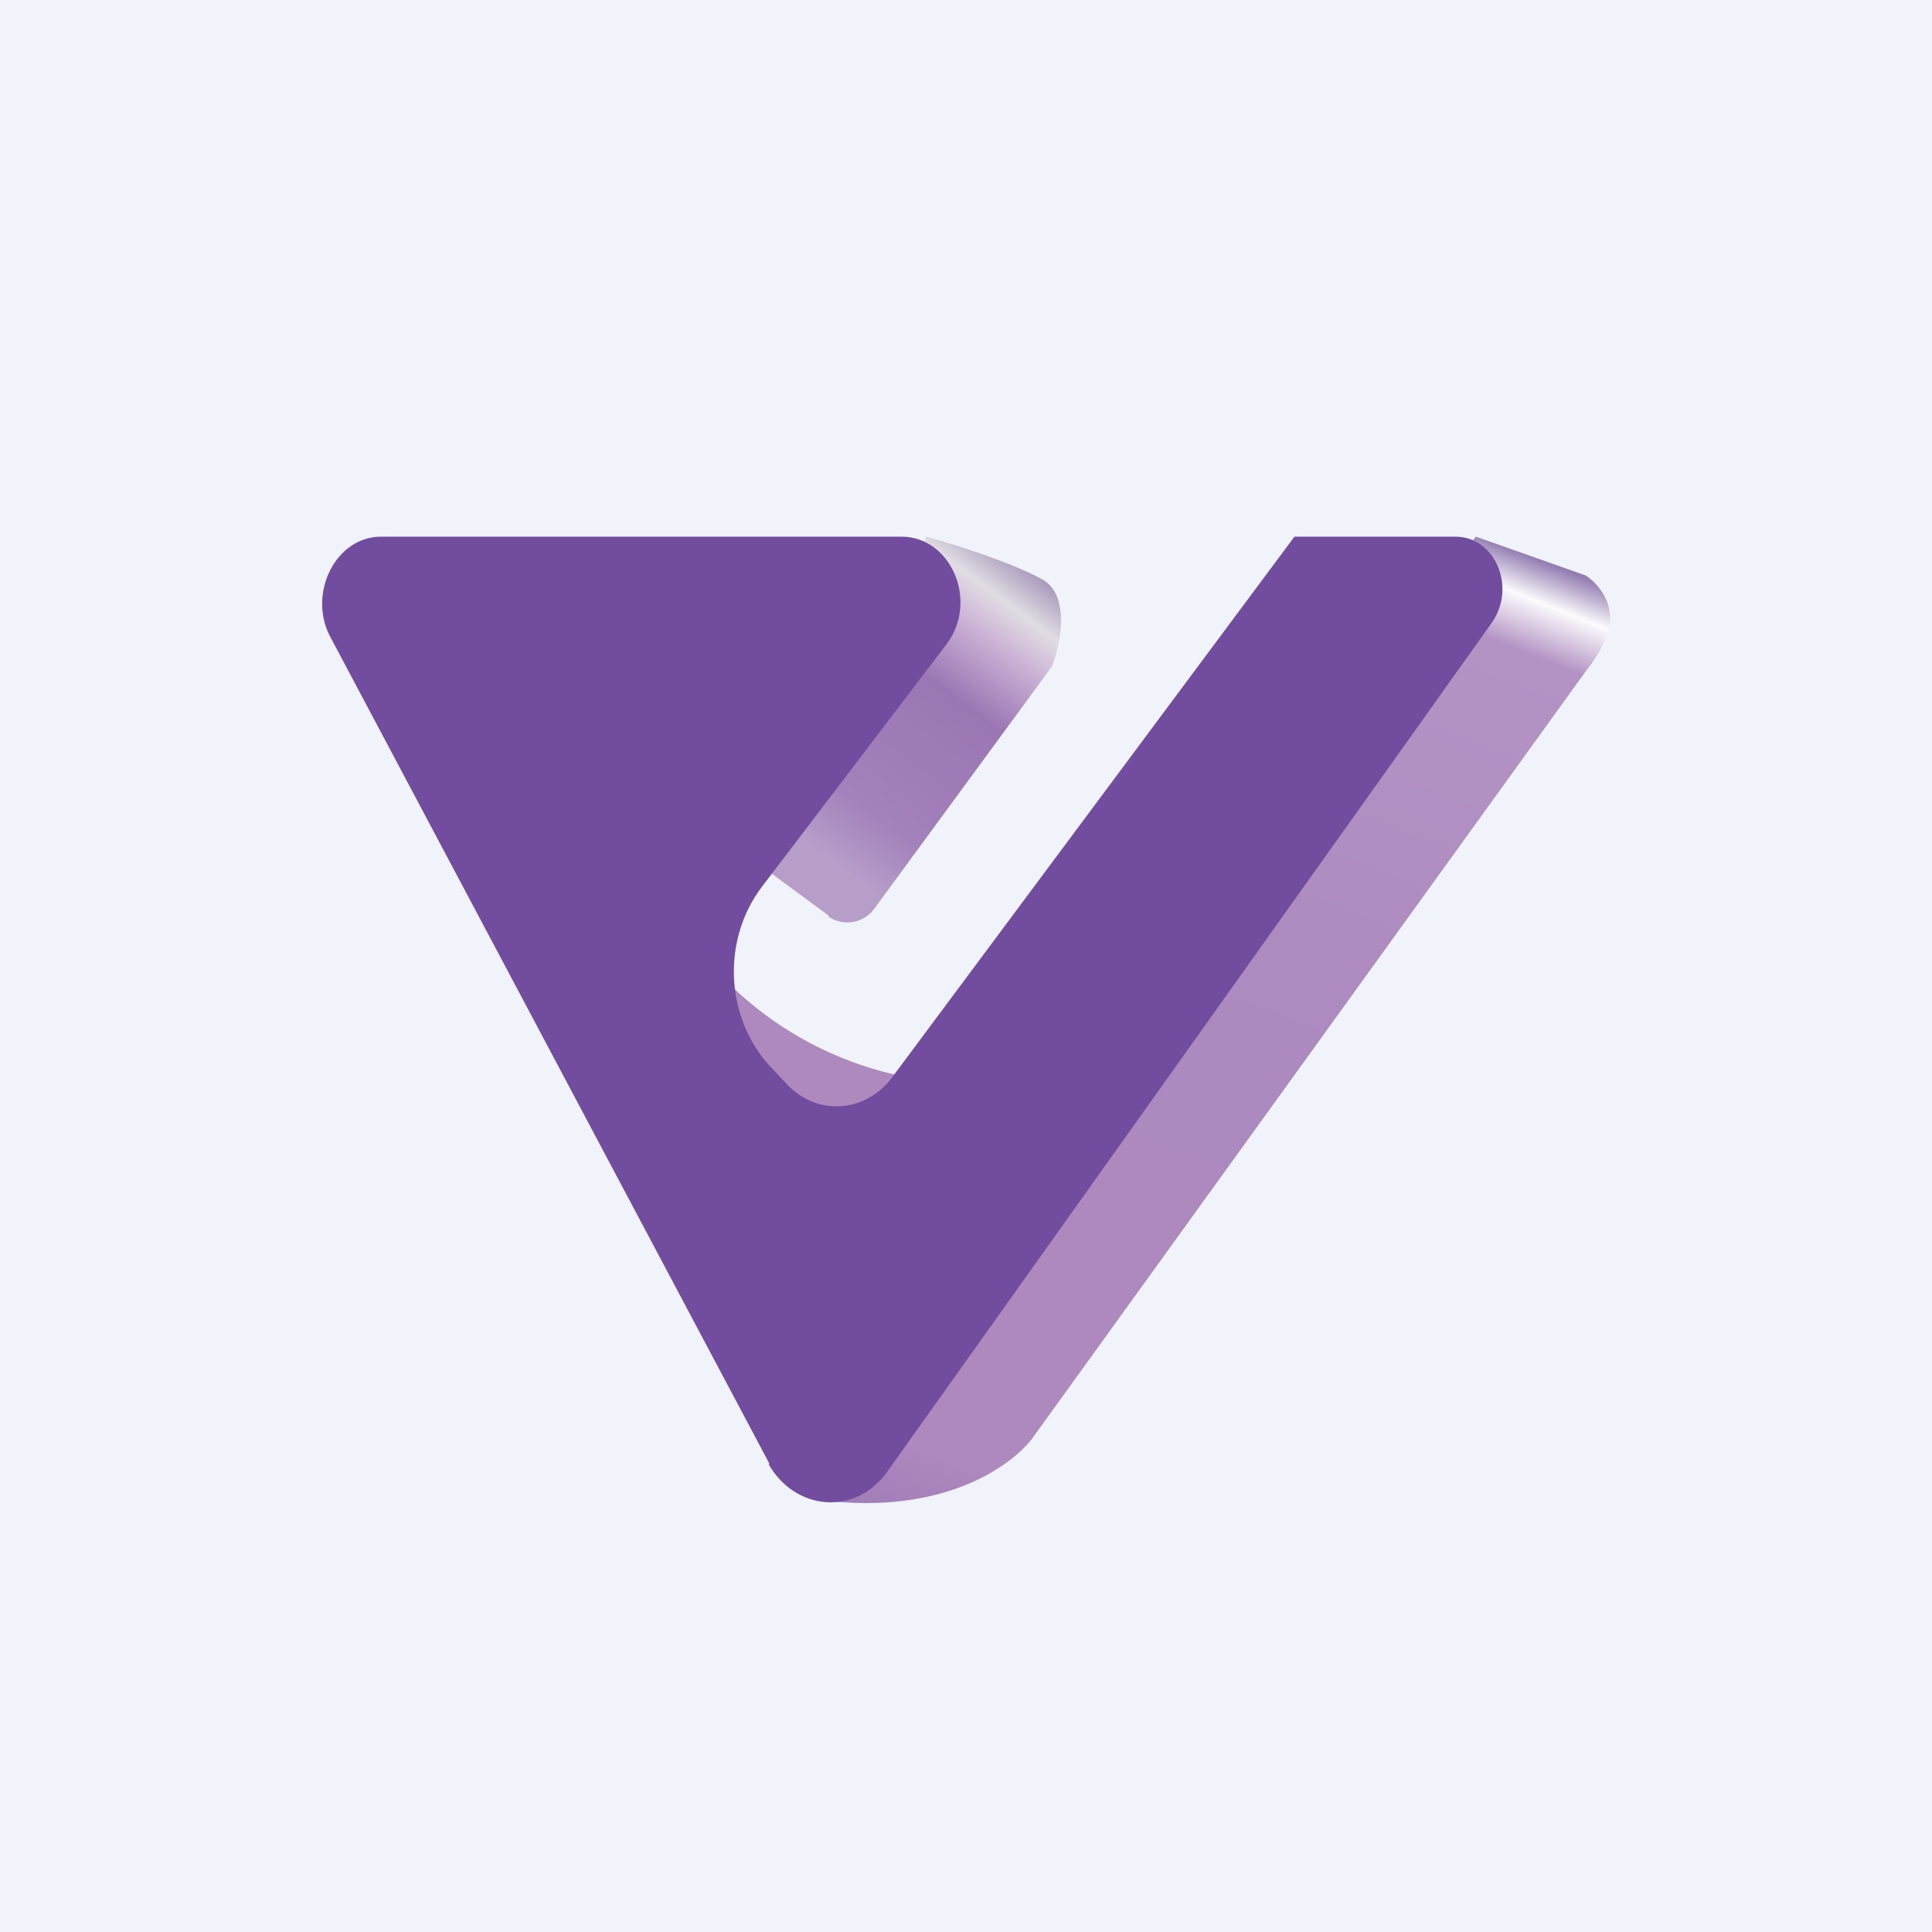 <!-- by TradingView --><svg width="18" height="18" viewBox="0 0 18 18" xmlns="http://www.w3.org/2000/svg"><path fill="#F0F3FA" d="M0 0h18v18H0z"/><path d="m7.72 8.53-.57-.42L8.63 5c.26.07.85.26 1.1.41.24.16.15.6.07.8L8.15 8.46a.31.31 0 0 1-.43.08Z" fill="url(#atko3tlqz)"/><path d="M8.53 10.05a3.25 3.25 0 0 1-1.85-1l.2 1.07.9 3.87c1.1.1 1.7-.38 1.86-.62l5.13-7.11c.07-.09.23-.3.23-.51 0-.2-.16-.35-.23-.39L13.75 5c-1.4 1.74-4.25 5.22-5.22 5.05Z" fill="url(#btko3tlqz)"/><path d="m7.17 13.64-4.1-7.72c-.2-.4.06-.92.48-.92H8.4c.46 0 .72.6.42 1L7.1 8.26c-.38.5-.34 1.22.07 1.67l.16.17c.28.3.73.27.98-.06L12.06 5h1.5c.37 0 .57.47.34.8l-5.64 7.92c-.29.4-.85.36-1.1-.08Z" fill="#724C9F"/><defs><linearGradient id="atko3tlqz" x1="10.35" y1="5.71" x2="8.31" y2="8.43" gradientUnits="userSpaceOnUse"><stop stop-color="#9583AE"/><stop offset=".15" stop-color="#E1DDE3"/><stop offset=".26" stop-color="#CBB1D5"/><stop offset=".44" stop-color="#9B76B4"/><stop offset=".83" stop-color="#A381BB"/><stop offset="1" stop-color="#B69EC9"/></linearGradient><linearGradient id="btko3tlqz" x1="14.6" y1="5.06" x2="10.12" y2="16.3" gradientUnits="userSpaceOnUse"><stop offset=".02" stop-color="#947EB2"/><stop offset=".05" stop-color="#FCFBFD"/><stop offset=".09" stop-color="#B393C4"/><stop offset=".45" stop-color="#AC89BE"/><stop offset=".83" stop-color="#AE89BE"/><stop offset=".94" stop-color="#9773B3"/></linearGradient></defs></svg>